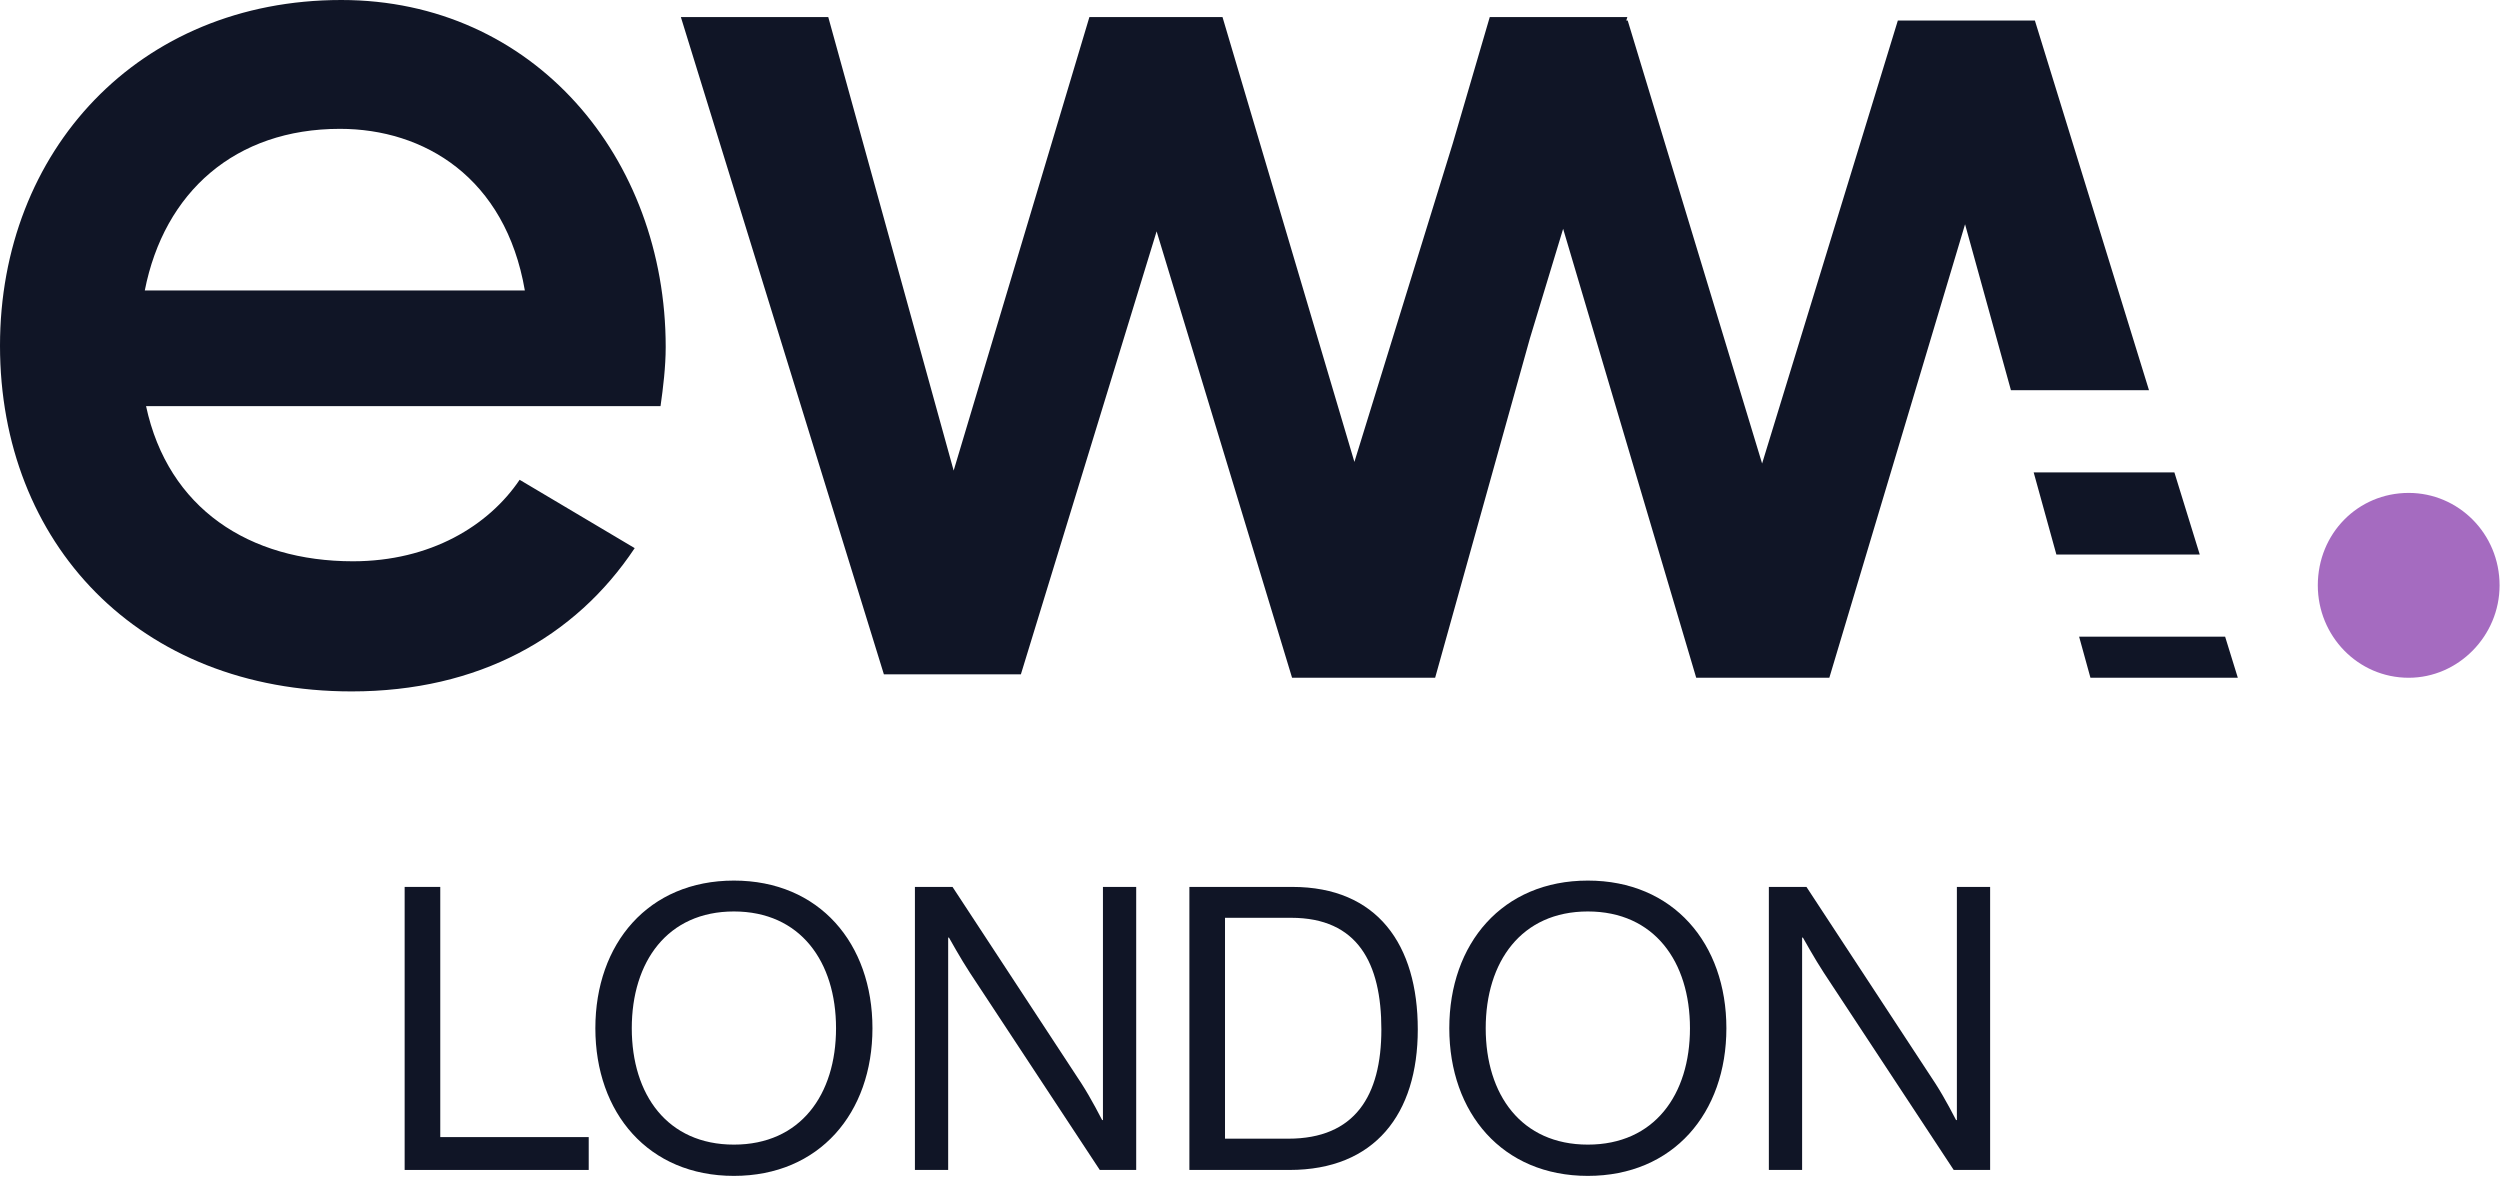 <?xml version="1.0"?>
<svg xmlns="http://www.w3.org/2000/svg" width="1421" height="679" viewBox="0 0 1421 679" fill="none">
<path fill-rule="evenodd" clip-rule="evenodd" d="M193.233 73.234C133.735 73.234 93.315 109.089 82.294 165.116H298.325C287.277 100.852 241.01 73.234 193.233 73.234ZM1235.92 268.505L1250.34 315.207H1168.85L1155.94 268.505H1235.92ZM470.787 9.718L542.061 267.478L619.209 9.718H694.875L769.84 262.557L825.755 81.511L846.773 9.718H924.972L924.379 11.675H925.188L1001.58 263.454L1078.73 11.675H1156.63L1221.49 221.808H1143.02L1116.94 127.48L1039.79 385.239H964.126L888.486 130.062L869.597 192.34L815.731 385.239H734.414L657.419 131.503L580.271 383.282H502.396L387.01 9.718H470.787ZM1264.76 361.887L1271.98 385.239H1188.21L1181.77 361.887H1264.76ZM193.989 0C303.446 0 378.384 89.653 378.384 197.247C378.384 208.448 376.929 220.408 375.447 230.847H83.023C95.525 289.13 141.82 319.032 200.59 319.032C244.676 319.032 277.738 298.835 295.362 272.711L360.762 311.557C326.97 362.364 271.865 393 199.863 393C78.63 393 0 308.567 0 196.487C0 85.929 78.63 0 193.989 0Z" fill="#101526"/>
<path fill-rule="evenodd" clip-rule="evenodd" d="M1369.1 280.172C1397.34 280.172 1420.76 303.305 1420.76 332.718C1420.76 361.425 1397.34 385.239 1369.1 385.239C1340.19 385.239 1317.44 361.425 1317.44 332.718C1317.44 303.305 1340.19 280.172 1369.1 280.172Z" fill="#A56BC0"/>
<path d="M230 665H334.625V646.325H250.25V504.125H230V665Z" fill="#101526"/>
<path d="M417.153 668.375C465.753 668.375 495.903 632.6 495.903 584.45C495.903 536.3 465.753 500.525 417.153 500.525C368.553 500.525 338.403 536.3 338.403 584.45C338.403 632.6 368.553 668.375 417.153 668.375ZM417.153 650.6C379.353 650.6 359.103 622.25 359.103 584.45C359.103 546.65 379.353 518.075 417.153 518.075C454.953 518.075 475.203 546.65 475.203 584.45C475.203 622.25 454.953 650.6 417.153 650.6Z" fill="#101526"/>
<path d="M520.039 665H538.939V532.925H539.389C539.389 532.925 546.139 545.075 551.314 552.95L625.114 665H645.814V504.125H626.914V636.65H626.464C626.464 636.65 620.164 624.275 614.764 615.95L541.414 504.125H520.039V665Z" fill="#101526"/>
<path d="M676.045 665H732.97C781.345 665 805.87 633.275 805.87 585.125C805.87 536.975 782.92 504.125 734.545 504.125H676.045V665ZM696.295 647.225V521.675H733.87C771.67 521.675 785.17 547.325 785.17 585.125C785.17 622.925 770.095 647.225 732.295 647.225H696.295Z" fill="#101526"/>
<path d="M902.529 668.375C951.128 668.375 981.279 632.6 981.279 584.45C981.279 536.3 951.128 500.525 902.529 500.525C853.929 500.525 823.779 536.3 823.779 584.45C823.779 632.6 853.929 668.375 902.529 668.375ZM902.529 650.6C864.729 650.6 844.479 622.25 844.479 584.45C844.479 546.65 864.729 518.075 902.529 518.075C940.328 518.075 960.578 546.65 960.578 584.45C960.578 622.25 940.328 650.6 902.529 650.6Z" fill="#101526"/>
<path d="M1005.42 665H1024.32V532.925H1024.77C1024.77 532.925 1031.52 545.075 1036.69 552.95L1110.49 665H1131.19V504.125H1112.29V636.65H1111.84C1111.84 636.65 1105.54 624.275 1100.14 615.95L1026.79 504.125H1005.42V665Z" fill="#101526"/>
</svg>
